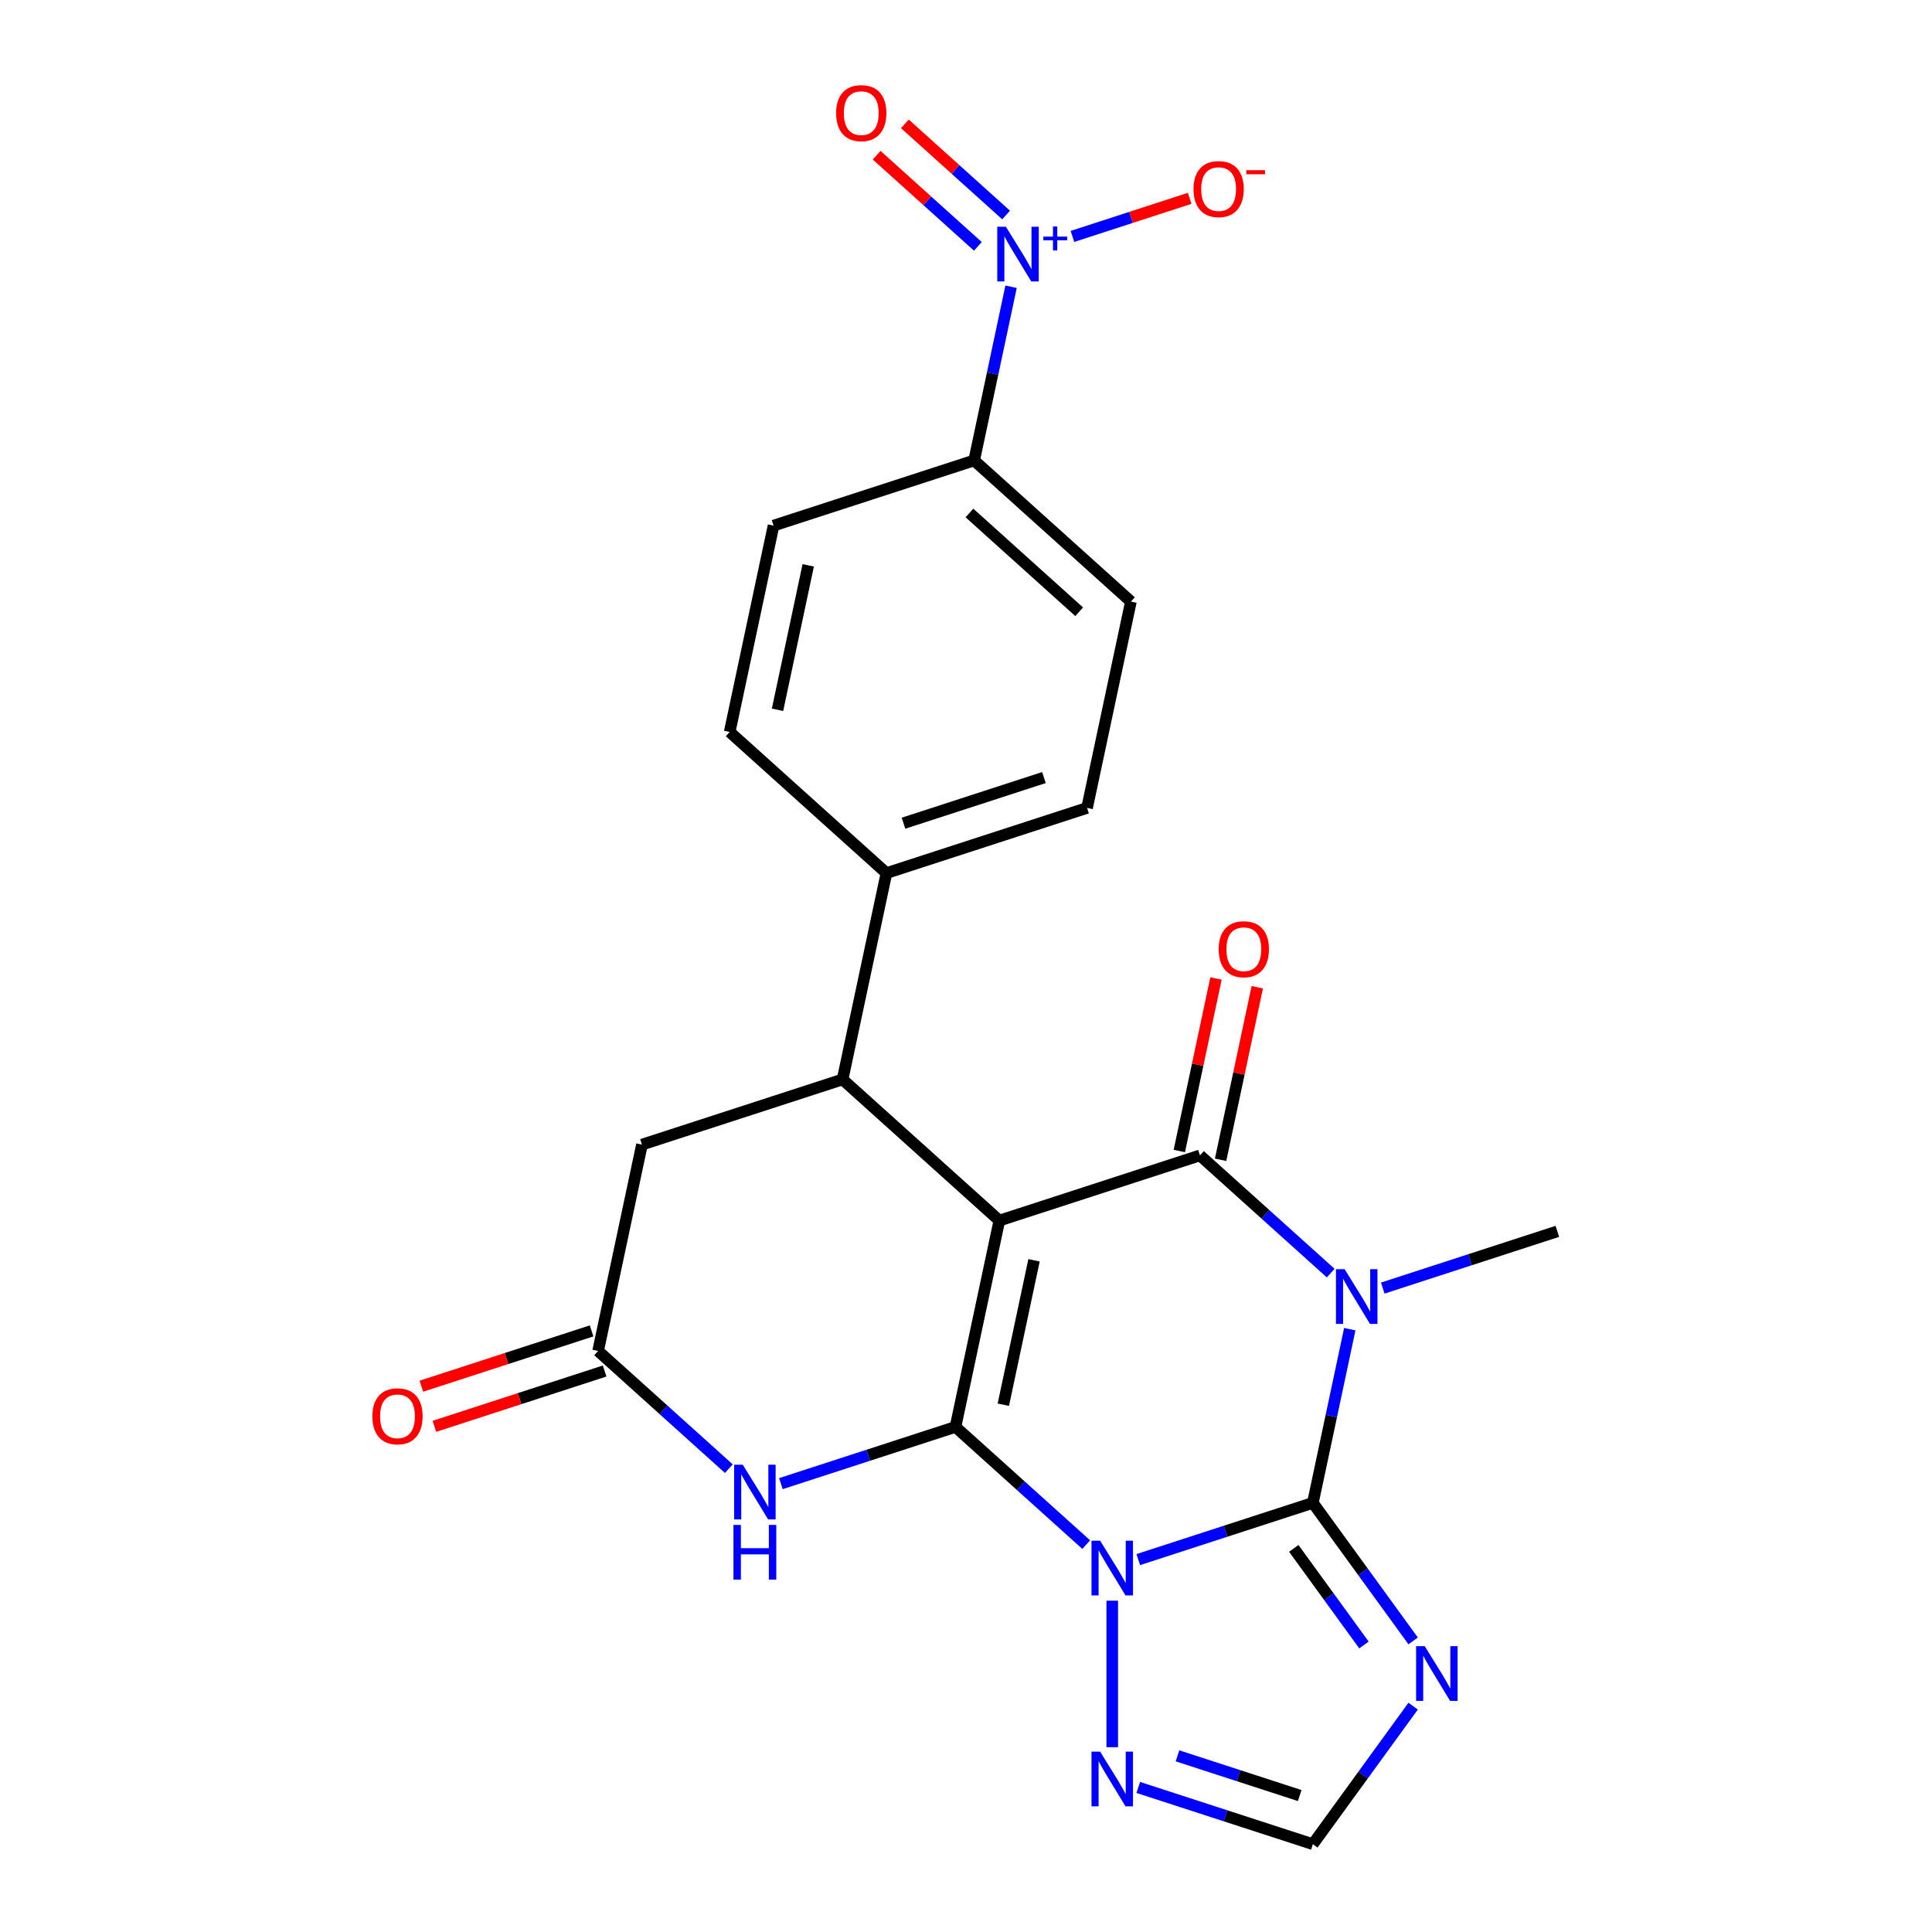 <?xml version='1.0' encoding='iso-8859-1'?>
<svg version='1.1' baseProfile='full'
              xmlns='http://www.w3.org/2000/svg'
                      xmlns:rdkit='http://www.rdkit.org/xml'
                      xmlns:xlink='http://www.w3.org/1999/xlink'
                  xml:space='preserve'
width='1000px' height='1000px' viewBox='0 0 1000 1000'>
<!-- END OF HEADER -->
<rect style='opacity:1.0;fill:#FFFFFF;stroke:none' width='1000' height='1000' x='0' y='0'> </rect>
<path class='bond-1' d='M 562.226,799.496 L 528.392,769.031' style='fill:none;fill-rule:evenodd;stroke:#0000FF;stroke-width:6px;stroke-linecap:butt;stroke-linejoin:miter;stroke-opacity:1' />
<path class='bond-1' d='M 528.392,769.031 L 494.558,738.567' style='fill:none;fill-rule:evenodd;stroke:#000000;stroke-width:6px;stroke-linecap:butt;stroke-linejoin:miter;stroke-opacity:1' />
<path class='bond-2' d='M 589.166,807.247 L 634.35,792.566' style='fill:none;fill-rule:evenodd;stroke:#0000FF;stroke-width:6px;stroke-linecap:butt;stroke-linejoin:miter;stroke-opacity:1' />
<path class='bond-2' d='M 634.35,792.566 L 679.535,777.885' style='fill:none;fill-rule:evenodd;stroke:#000000;stroke-width:6px;stroke-linecap:butt;stroke-linejoin:miter;stroke-opacity:1' />
<path class='bond-9' d='M 575.696,828.513 L 575.696,904.339' style='fill:none;fill-rule:evenodd;stroke:#0000FF;stroke-width:6px;stroke-linecap:butt;stroke-linejoin:miter;stroke-opacity:1' />
<path class='bond-0' d='M 517.258,631.77 L 494.558,738.567' style='fill:none;fill-rule:evenodd;stroke:#000000;stroke-width:6px;stroke-linecap:butt;stroke-linejoin:miter;stroke-opacity:1' />
<path class='bond-0' d='M 535.212,652.33 L 519.322,727.087' style='fill:none;fill-rule:evenodd;stroke:#000000;stroke-width:6px;stroke-linecap:butt;stroke-linejoin:miter;stroke-opacity:1' />
<path class='bond-7' d='M 517.258,631.77 L 436.12,558.713' style='fill:none;fill-rule:evenodd;stroke:#000000;stroke-width:6px;stroke-linecap:butt;stroke-linejoin:miter;stroke-opacity:1' />
<path class='bond-25' d='M 517.258,631.77 L 621.097,598.031' style='fill:none;fill-rule:evenodd;stroke:#000000;stroke-width:6px;stroke-linecap:butt;stroke-linejoin:miter;stroke-opacity:1' />
<path class='bond-5' d='M 494.558,738.567 L 449.373,753.248' style='fill:none;fill-rule:evenodd;stroke:#000000;stroke-width:6px;stroke-linecap:butt;stroke-linejoin:miter;stroke-opacity:1' />
<path class='bond-5' d='M 449.373,753.248 L 404.189,767.929' style='fill:none;fill-rule:evenodd;stroke:#0000FF;stroke-width:6px;stroke-linecap:butt;stroke-linejoin:miter;stroke-opacity:1' />
<path class='bond-3' d='M 679.535,777.885 L 689.09,732.931' style='fill:none;fill-rule:evenodd;stroke:#000000;stroke-width:6px;stroke-linecap:butt;stroke-linejoin:miter;stroke-opacity:1' />
<path class='bond-3' d='M 689.09,732.931 L 698.645,687.978' style='fill:none;fill-rule:evenodd;stroke:#0000FF;stroke-width:6px;stroke-linecap:butt;stroke-linejoin:miter;stroke-opacity:1' />
<path class='bond-6' d='M 679.535,777.885 L 705.487,813.605' style='fill:none;fill-rule:evenodd;stroke:#000000;stroke-width:6px;stroke-linecap:butt;stroke-linejoin:miter;stroke-opacity:1' />
<path class='bond-6' d='M 705.487,813.605 L 731.439,849.326' style='fill:none;fill-rule:evenodd;stroke:#0000FF;stroke-width:6px;stroke-linecap:butt;stroke-linejoin:miter;stroke-opacity:1' />
<path class='bond-6' d='M 669.654,801.436 L 687.821,826.44' style='fill:none;fill-rule:evenodd;stroke:#000000;stroke-width:6px;stroke-linecap:butt;stroke-linejoin:miter;stroke-opacity:1' />
<path class='bond-6' d='M 687.821,826.44 L 705.988,851.445' style='fill:none;fill-rule:evenodd;stroke:#0000FF;stroke-width:6px;stroke-linecap:butt;stroke-linejoin:miter;stroke-opacity:1' />
<path class='bond-4' d='M 688.765,658.96 L 654.931,628.496' style='fill:none;fill-rule:evenodd;stroke:#0000FF;stroke-width:6px;stroke-linecap:butt;stroke-linejoin:miter;stroke-opacity:1' />
<path class='bond-4' d='M 654.931,628.496 L 621.097,598.031' style='fill:none;fill-rule:evenodd;stroke:#000000;stroke-width:6px;stroke-linecap:butt;stroke-linejoin:miter;stroke-opacity:1' />
<path class='bond-19' d='M 715.704,666.712 L 760.889,652.03' style='fill:none;fill-rule:evenodd;stroke:#0000FF;stroke-width:6px;stroke-linecap:butt;stroke-linejoin:miter;stroke-opacity:1' />
<path class='bond-19' d='M 760.889,652.03 L 806.073,637.349' style='fill:none;fill-rule:evenodd;stroke:#000000;stroke-width:6px;stroke-linecap:butt;stroke-linejoin:miter;stroke-opacity:1' />
<path class='bond-14' d='M 631.776,600.301 L 641.268,555.648' style='fill:none;fill-rule:evenodd;stroke:#000000;stroke-width:6px;stroke-linecap:butt;stroke-linejoin:miter;stroke-opacity:1' />
<path class='bond-14' d='M 641.268,555.648 L 650.759,510.994' style='fill:none;fill-rule:evenodd;stroke:#FF0000;stroke-width:6px;stroke-linecap:butt;stroke-linejoin:miter;stroke-opacity:1' />
<path class='bond-14' d='M 610.417,595.761 L 619.908,551.108' style='fill:none;fill-rule:evenodd;stroke:#000000;stroke-width:6px;stroke-linecap:butt;stroke-linejoin:miter;stroke-opacity:1' />
<path class='bond-14' d='M 619.908,551.108 L 629.4,506.454' style='fill:none;fill-rule:evenodd;stroke:#FF0000;stroke-width:6px;stroke-linecap:butt;stroke-linejoin:miter;stroke-opacity:1' />
<path class='bond-10' d='M 377.25,760.178 L 343.415,729.713' style='fill:none;fill-rule:evenodd;stroke:#0000FF;stroke-width:6px;stroke-linecap:butt;stroke-linejoin:miter;stroke-opacity:1' />
<path class='bond-10' d='M 343.415,729.713 L 309.581,699.249' style='fill:none;fill-rule:evenodd;stroke:#000000;stroke-width:6px;stroke-linecap:butt;stroke-linejoin:miter;stroke-opacity:1' />
<path class='bond-24' d='M 731.439,883.105 L 705.487,918.825' style='fill:none;fill-rule:evenodd;stroke:#0000FF;stroke-width:6px;stroke-linecap:butt;stroke-linejoin:miter;stroke-opacity:1' />
<path class='bond-24' d='M 705.487,918.825 L 679.535,954.545' style='fill:none;fill-rule:evenodd;stroke:#000000;stroke-width:6px;stroke-linecap:butt;stroke-linejoin:miter;stroke-opacity:1' />
<path class='bond-15' d='M 436.12,558.713 L 458.82,451.917' style='fill:none;fill-rule:evenodd;stroke:#000000;stroke-width:6px;stroke-linecap:butt;stroke-linejoin:miter;stroke-opacity:1' />
<path class='bond-26' d='M 436.12,558.713 L 332.281,592.452' style='fill:none;fill-rule:evenodd;stroke:#000000;stroke-width:6px;stroke-linecap:butt;stroke-linejoin:miter;stroke-opacity:1' />
<path class='bond-8' d='M 523.331,148.417 L 513.776,193.37' style='fill:none;fill-rule:evenodd;stroke:#0000FF;stroke-width:6px;stroke-linecap:butt;stroke-linejoin:miter;stroke-opacity:1' />
<path class='bond-8' d='M 513.776,193.37 L 504.221,238.324' style='fill:none;fill-rule:evenodd;stroke:#000000;stroke-width:6px;stroke-linecap:butt;stroke-linejoin:miter;stroke-opacity:1' />
<path class='bond-16' d='M 555.095,122.373 L 585.433,112.516' style='fill:none;fill-rule:evenodd;stroke:#0000FF;stroke-width:6px;stroke-linecap:butt;stroke-linejoin:miter;stroke-opacity:1' />
<path class='bond-16' d='M 585.433,112.516 L 615.77,102.658' style='fill:none;fill-rule:evenodd;stroke:#FF0000;stroke-width:6px;stroke-linecap:butt;stroke-linejoin:miter;stroke-opacity:1' />
<path class='bond-17' d='M 520.757,111.285 L 494.561,87.698' style='fill:none;fill-rule:evenodd;stroke:#0000FF;stroke-width:6px;stroke-linecap:butt;stroke-linejoin:miter;stroke-opacity:1' />
<path class='bond-17' d='M 494.561,87.698 L 468.365,64.111' style='fill:none;fill-rule:evenodd;stroke:#FF0000;stroke-width:6px;stroke-linecap:butt;stroke-linejoin:miter;stroke-opacity:1' />
<path class='bond-17' d='M 506.146,127.513 L 479.949,103.926' style='fill:none;fill-rule:evenodd;stroke:#0000FF;stroke-width:6px;stroke-linecap:butt;stroke-linejoin:miter;stroke-opacity:1' />
<path class='bond-17' d='M 479.949,103.926 L 453.753,80.339' style='fill:none;fill-rule:evenodd;stroke:#FF0000;stroke-width:6px;stroke-linecap:butt;stroke-linejoin:miter;stroke-opacity:1' />
<path class='bond-11' d='M 589.166,925.183 L 634.35,939.864' style='fill:none;fill-rule:evenodd;stroke:#0000FF;stroke-width:6px;stroke-linecap:butt;stroke-linejoin:miter;stroke-opacity:1' />
<path class='bond-11' d='M 634.35,939.864 L 679.535,954.545' style='fill:none;fill-rule:evenodd;stroke:#000000;stroke-width:6px;stroke-linecap:butt;stroke-linejoin:miter;stroke-opacity:1' />
<path class='bond-11' d='M 609.469,908.819 L 641.098,919.096' style='fill:none;fill-rule:evenodd;stroke:#0000FF;stroke-width:6px;stroke-linecap:butt;stroke-linejoin:miter;stroke-opacity:1' />
<path class='bond-11' d='M 641.098,919.096 L 672.727,929.373' style='fill:none;fill-rule:evenodd;stroke:#000000;stroke-width:6px;stroke-linecap:butt;stroke-linejoin:miter;stroke-opacity:1' />
<path class='bond-12' d='M 309.581,699.249 L 332.281,592.452' style='fill:none;fill-rule:evenodd;stroke:#000000;stroke-width:6px;stroke-linecap:butt;stroke-linejoin:miter;stroke-opacity:1' />
<path class='bond-18' d='M 306.207,688.865 L 262.152,703.179' style='fill:none;fill-rule:evenodd;stroke:#000000;stroke-width:6px;stroke-linecap:butt;stroke-linejoin:miter;stroke-opacity:1' />
<path class='bond-18' d='M 262.152,703.179 L 218.098,717.493' style='fill:none;fill-rule:evenodd;stroke:#FF0000;stroke-width:6px;stroke-linecap:butt;stroke-linejoin:miter;stroke-opacity:1' />
<path class='bond-18' d='M 312.955,709.633 L 268.9,723.947' style='fill:none;fill-rule:evenodd;stroke:#000000;stroke-width:6px;stroke-linecap:butt;stroke-linejoin:miter;stroke-opacity:1' />
<path class='bond-18' d='M 268.9,723.947 L 224.846,738.261' style='fill:none;fill-rule:evenodd;stroke:#FF0000;stroke-width:6px;stroke-linecap:butt;stroke-linejoin:miter;stroke-opacity:1' />
<path class='bond-13' d='M 504.221,238.324 L 585.359,311.381' style='fill:none;fill-rule:evenodd;stroke:#000000;stroke-width:6px;stroke-linecap:butt;stroke-linejoin:miter;stroke-opacity:1' />
<path class='bond-13' d='M 501.78,265.51 L 558.577,316.65' style='fill:none;fill-rule:evenodd;stroke:#000000;stroke-width:6px;stroke-linecap:butt;stroke-linejoin:miter;stroke-opacity:1' />
<path class='bond-27' d='M 504.221,238.324 L 400.382,272.063' style='fill:none;fill-rule:evenodd;stroke:#000000;stroke-width:6px;stroke-linecap:butt;stroke-linejoin:miter;stroke-opacity:1' />
<path class='bond-22' d='M 458.82,451.917 L 377.682,378.859' style='fill:none;fill-rule:evenodd;stroke:#000000;stroke-width:6px;stroke-linecap:butt;stroke-linejoin:miter;stroke-opacity:1' />
<path class='bond-23' d='M 458.82,451.917 L 562.659,418.177' style='fill:none;fill-rule:evenodd;stroke:#000000;stroke-width:6px;stroke-linecap:butt;stroke-linejoin:miter;stroke-opacity:1' />
<path class='bond-23' d='M 467.648,426.088 L 540.335,402.471' style='fill:none;fill-rule:evenodd;stroke:#000000;stroke-width:6px;stroke-linecap:butt;stroke-linejoin:miter;stroke-opacity:1' />
<path class='bond-20' d='M 400.382,272.063 L 377.682,378.859' style='fill:none;fill-rule:evenodd;stroke:#000000;stroke-width:6px;stroke-linecap:butt;stroke-linejoin:miter;stroke-opacity:1' />
<path class='bond-20' d='M 418.336,292.622 L 402.446,367.38' style='fill:none;fill-rule:evenodd;stroke:#000000;stroke-width:6px;stroke-linecap:butt;stroke-linejoin:miter;stroke-opacity:1' />
<path class='bond-21' d='M 585.359,311.381 L 562.659,418.177' style='fill:none;fill-rule:evenodd;stroke:#000000;stroke-width:6px;stroke-linecap:butt;stroke-linejoin:miter;stroke-opacity:1' />
<path  class='atom-0' d='M 569.436 797.464
L 578.716 812.464
Q 579.636 813.944, 581.116 816.624
Q 582.596 819.304, 582.676 819.464
L 582.676 797.464
L 586.436 797.464
L 586.436 825.784
L 582.556 825.784
L 572.596 809.384
Q 571.436 807.464, 570.196 805.264
Q 568.996 803.064, 568.636 802.384
L 568.636 825.784
L 564.956 825.784
L 564.956 797.464
L 569.436 797.464
' fill='#0000FF'/>
<path  class='atom-4' d='M 695.975 656.928
L 705.255 671.928
Q 706.175 673.408, 707.655 676.088
Q 709.135 678.768, 709.215 678.928
L 709.215 656.928
L 712.975 656.928
L 712.975 685.248
L 709.095 685.248
L 699.135 668.848
Q 697.975 666.928, 696.735 664.728
Q 695.535 662.528, 695.175 661.848
L 695.175 685.248
L 691.495 685.248
L 691.495 656.928
L 695.975 656.928
' fill='#0000FF'/>
<path  class='atom-6' d='M 384.459 758.146
L 393.739 773.146
Q 394.659 774.626, 396.139 777.306
Q 397.619 779.986, 397.699 780.146
L 397.699 758.146
L 401.459 758.146
L 401.459 786.466
L 397.579 786.466
L 387.619 770.066
Q 386.459 768.146, 385.219 765.946
Q 384.019 763.746, 383.659 763.066
L 383.659 786.466
L 379.979 786.466
L 379.979 758.146
L 384.459 758.146
' fill='#0000FF'/>
<path  class='atom-6' d='M 379.639 789.298
L 383.479 789.298
L 383.479 801.338
L 397.959 801.338
L 397.959 789.298
L 401.799 789.298
L 401.799 817.618
L 397.959 817.618
L 397.959 804.538
L 383.479 804.538
L 383.479 817.618
L 379.639 817.618
L 379.639 789.298
' fill='#0000FF'/>
<path  class='atom-7' d='M 737.45 852.055
L 746.73 867.055
Q 747.65 868.535, 749.13 871.215
Q 750.61 873.895, 750.69 874.055
L 750.69 852.055
L 754.45 852.055
L 754.45 880.375
L 750.57 880.375
L 740.61 863.975
Q 739.45 862.055, 738.21 859.855
Q 737.01 857.655, 736.65 856.975
L 736.65 880.375
L 732.97 880.375
L 732.97 852.055
L 737.45 852.055
' fill='#0000FF'/>
<path  class='atom-9' d='M 520.661 117.367
L 529.941 132.367
Q 530.861 133.847, 532.341 136.527
Q 533.821 139.207, 533.901 139.367
L 533.901 117.367
L 537.661 117.367
L 537.661 145.687
L 533.781 145.687
L 523.821 129.287
Q 522.661 127.367, 521.421 125.167
Q 520.221 122.967, 519.861 122.287
L 519.861 145.687
L 516.181 145.687
L 516.181 117.367
L 520.661 117.367
' fill='#0000FF'/>
<path  class='atom-9' d='M 540.037 122.472
L 545.026 122.472
L 545.026 117.219
L 547.244 117.219
L 547.244 122.472
L 552.366 122.472
L 552.366 124.373
L 547.244 124.373
L 547.244 129.653
L 545.026 129.653
L 545.026 124.373
L 540.037 124.373
L 540.037 122.472
' fill='#0000FF'/>
<path  class='atom-10' d='M 569.436 906.646
L 578.716 921.646
Q 579.636 923.126, 581.116 925.806
Q 582.596 928.486, 582.676 928.646
L 582.676 906.646
L 586.436 906.646
L 586.436 934.966
L 582.556 934.966
L 572.596 918.566
Q 571.436 916.646, 570.196 914.446
Q 568.996 912.246, 568.636 911.566
L 568.636 934.966
L 564.956 934.966
L 564.956 906.646
L 569.436 906.646
' fill='#0000FF'/>
<path  class='atom-15' d='M 630.797 491.315
Q 630.797 484.515, 634.157 480.715
Q 637.517 476.915, 643.797 476.915
Q 650.077 476.915, 653.437 480.715
Q 656.797 484.515, 656.797 491.315
Q 656.797 498.195, 653.397 502.115
Q 649.997 505.995, 643.797 505.995
Q 637.557 505.995, 634.157 502.115
Q 630.797 498.235, 630.797 491.315
M 643.797 502.795
Q 648.117 502.795, 650.437 499.915
Q 652.797 496.995, 652.797 491.315
Q 652.797 485.755, 650.437 482.955
Q 648.117 480.115, 643.797 480.115
Q 639.477 480.115, 637.117 482.915
Q 634.797 485.715, 634.797 491.315
Q 634.797 497.035, 637.117 499.915
Q 639.477 502.795, 643.797 502.795
' fill='#FF0000'/>
<path  class='atom-17' d='M 617.759 97.868
Q 617.759 91.068, 621.119 87.268
Q 624.479 83.468, 630.759 83.468
Q 637.039 83.468, 640.399 87.268
Q 643.759 91.068, 643.759 97.868
Q 643.759 104.748, 640.359 108.668
Q 636.959 112.548, 630.759 112.548
Q 624.519 112.548, 621.119 108.668
Q 617.759 104.788, 617.759 97.868
M 630.759 109.348
Q 635.079 109.348, 637.399 106.468
Q 639.759 103.548, 639.759 97.868
Q 639.759 92.308, 637.399 89.508
Q 635.079 86.668, 630.759 86.668
Q 626.439 86.668, 624.079 89.468
Q 621.759 92.268, 621.759 97.868
Q 621.759 103.588, 624.079 106.468
Q 626.439 109.348, 630.759 109.348
' fill='#FF0000'/>
<path  class='atom-17' d='M 645.079 88.091
L 654.768 88.091
L 654.768 90.203
L 645.079 90.203
L 645.079 88.091
' fill='#FF0000'/>
<path  class='atom-18' d='M 432.783 58.55
Q 432.783 51.75, 436.143 47.95
Q 439.503 44.15, 445.783 44.15
Q 452.063 44.15, 455.423 47.95
Q 458.783 51.75, 458.783 58.55
Q 458.783 65.43, 455.383 69.35
Q 451.983 73.23, 445.783 73.23
Q 439.543 73.23, 436.143 69.35
Q 432.783 65.47, 432.783 58.55
M 445.783 70.03
Q 450.103 70.03, 452.423 67.15
Q 454.783 64.23, 454.783 58.55
Q 454.783 52.99, 452.423 50.19
Q 450.103 47.35, 445.783 47.35
Q 441.463 47.35, 439.103 50.15
Q 436.783 52.95, 436.783 58.55
Q 436.783 64.27, 439.103 67.15
Q 441.463 70.03, 445.783 70.03
' fill='#FF0000'/>
<path  class='atom-19' d='M 192.742 733.068
Q 192.742 726.268, 196.102 722.468
Q 199.462 718.668, 205.742 718.668
Q 212.022 718.668, 215.382 722.468
Q 218.742 726.268, 218.742 733.068
Q 218.742 739.948, 215.342 743.868
Q 211.942 747.748, 205.742 747.748
Q 199.502 747.748, 196.102 743.868
Q 192.742 739.988, 192.742 733.068
M 205.742 744.548
Q 210.062 744.548, 212.382 741.668
Q 214.742 738.748, 214.742 733.068
Q 214.742 727.508, 212.382 724.708
Q 210.062 721.868, 205.742 721.868
Q 201.422 721.868, 199.062 724.668
Q 196.742 727.468, 196.742 733.068
Q 196.742 738.788, 199.062 741.668
Q 201.422 744.548, 205.742 744.548
' fill='#FF0000'/>
</svg>
